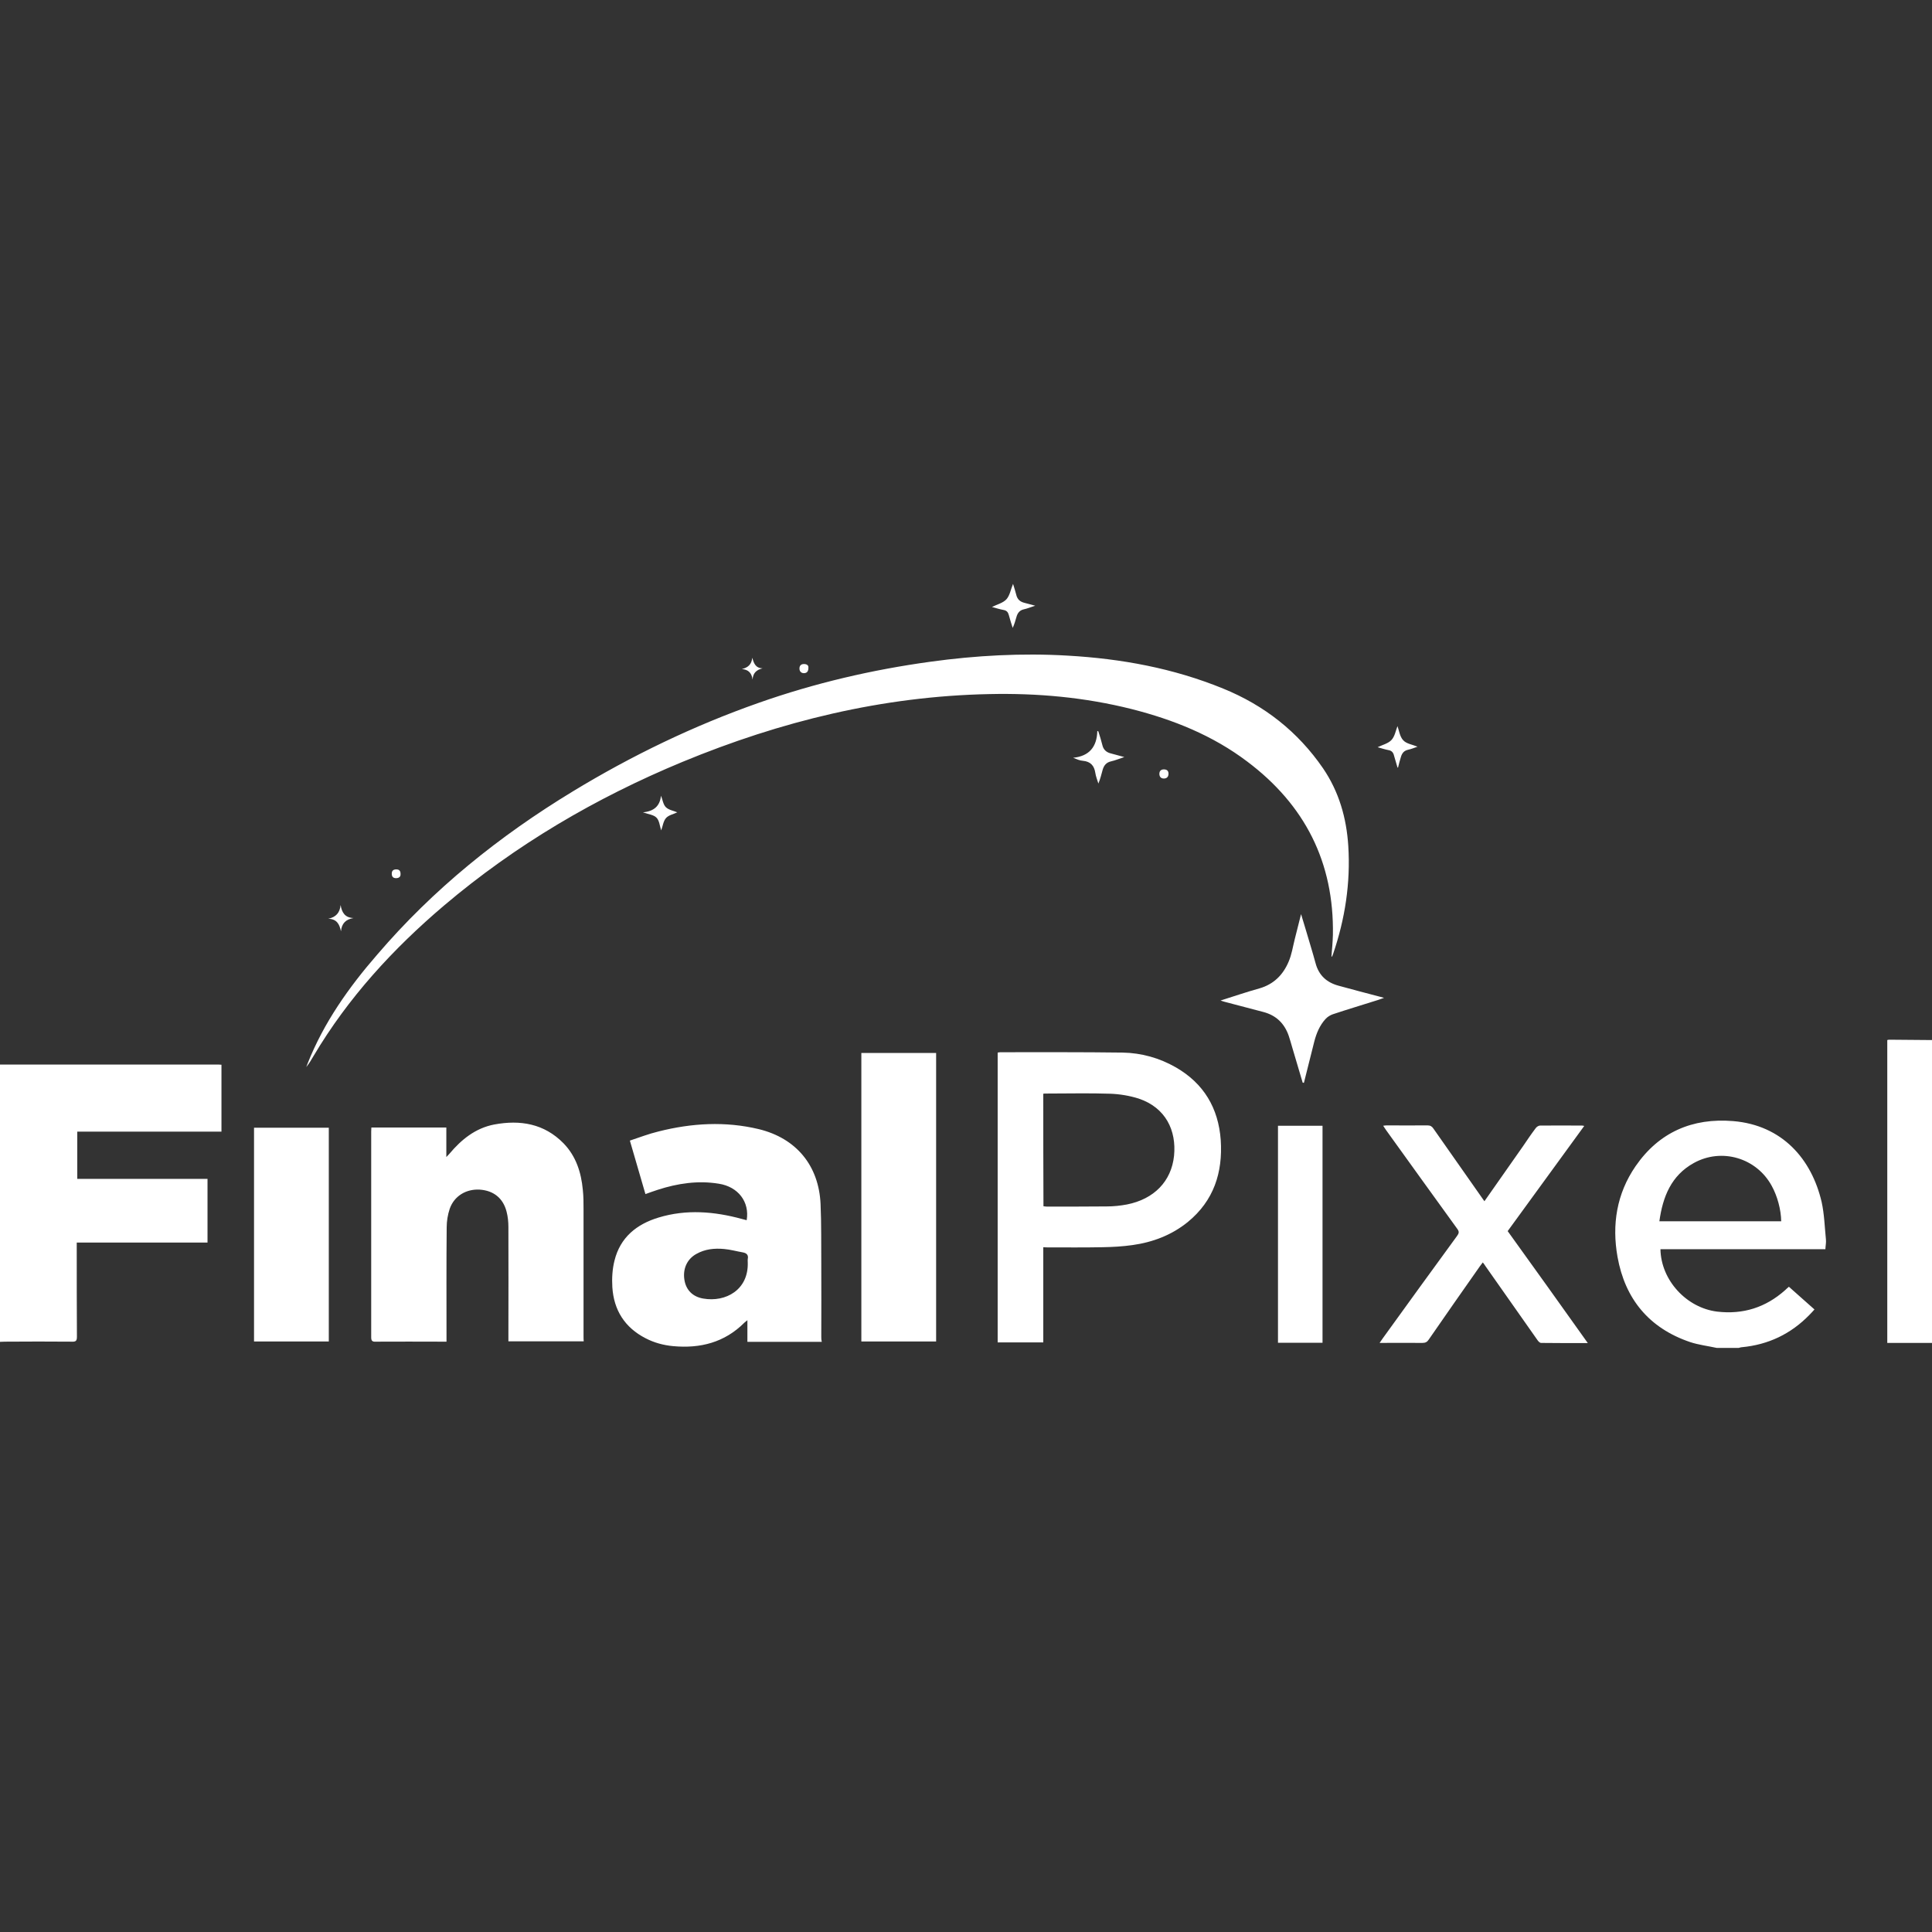 <?xml version="1.0" encoding="utf-8"?>
<!-- Generator: Adobe Illustrator 27.3.1, SVG Export Plug-In . SVG Version: 6.00 Build 0)  -->
<svg version="1.1" id="Layer_1" xmlns="http://www.w3.org/2000/svg" xmlns:xlink="http://www.w3.org/1999/xlink" x="0px" y="0px" viewBox="0 0 1080 1080" style="enable-background:new 0 0 1080 1080;" xml:space="preserve">
<rect x="0" y="0" width="1080" height="1080" fill="#333333" stroke="none"/>
<style type="text/css">
	.st0{fill:#FFFFFF;}
	.st1{fill:none;}
	.st2{fill-rule:evenodd;clip-rule:evenodd;}
	.st3{fill-rule:evenodd;clip-rule:evenodd;fill:#FFFFFF;}
</style>
<path class="st0" d="M0,595.1c40.8,0,81.6,0,122.3,0c0.5,0,0.9,0.1,1.5,0.1c0,12.5,0,24.8,0,37.4c-26.9,0-53.6,0-80.6,0
	c0,8.9,0,17.5,0,26.4c24.2,0,48.5,0,72.8,0c0,12,0,23.7,0,35.6c-24.2,0-48.5,0-73.1,0c0,1.1,0,2,0,2.9c0,16.6,0,33.2,0.1,49.8
	c0,2.2-0.6,2.8-2.8,2.7c-12.5-0.1-25-0.1-37.5,0c-0.9,0-1.9,0.1-2.8,0.1C0,698.5,0,646.8,0,595.1z M971.9,753.5
	c0.6-0.1,1.2-0.4,1.8-0.4c14.8-1.4,27.4-7.4,37.8-18.1c0.9-0.9,1.8-1.9,2.8-3c-4.9-4.3-9.6-8.5-14.3-12.7c-0.8,0.7-1.5,1.3-2.1,1.9
	c-10.9,9.7-23.5,13.7-38,12c-17.1-2.1-31.4-17.5-31.7-34.9c30.7,0,61.4,0,92.2,0c0.1-2.1,0.5-3.8,0.3-5.5c-0.7-7-0.9-14.1-2.4-20.9
	c-5.6-24-22-42.9-49.4-45.2c-22.8-1.9-41.5,6.2-54.6,25.2c-10.6,15.4-13.3,32.7-10.1,50.7c4.2,23.5,17.6,39.8,40.5,47.6
	c4.8,1.6,10,2.2,15,3.3C963.6,753.5,967.7,753.5,971.9,753.5z M927.6,682.7c1.9-13.7,6.6-25.6,19.3-32.6c15.6-8.6,35-2.8,43.5,12.8
	c3.2,5.8,5.2,13.3,5.3,19.8C973.1,682.7,950.5,682.7,927.6,682.7z M1080,581.4c-8-0.1-15.9-0.1-23.9-0.2c-0.4,0-0.7,0.1-1.1,0.2
	c0,56.5,0,112.8,0,169.3c8.4,0,16.7,0,25,0C1080,694.2,1080,637.8,1080,581.4z M744.6,534.8c0.2-0.5,0.4-1,0.6-1.5
	c6.7-19.6,9.8-39.7,8.5-60.4c-1-15.7-5.2-30.3-14.1-43.4c-14.1-20.5-32.8-35.2-55.9-44.6c-27.9-11.4-57-16.7-86.9-18.4
	c-25.6-1.5-51.2-0.1-76.6,3.4c-32.8,4.5-64.9,12-96.1,23c-36.4,12.8-71,29.5-103.9,49.5c-41,24.9-78,54.6-109.3,91.2
	C194.9,552,181,571.7,172,594.4c-0.3,0.7-0.5,1.4-0.8,2.1c1.7-2.1,2.9-4.2,4.2-6.4c19.2-32.3,44.2-59.6,72.7-83.8
	c40.1-34,84.9-60.3,133.4-80.4c54.9-22.7,111.8-36.7,171.5-37.9c26.9-0.6,53.5,1.8,79.7,8.4c23.2,5.9,45.2,14.7,64.5,29.3
	c32.2,24.2,48.6,56.3,47.9,96.9c-0.1,4-0.5,8-0.8,12C744.4,534.7,744.5,534.8,744.6,534.8z M326.2,746.9c0-23.6,0-47.3,0-70.9
	c0-3.6,0-7.3-0.4-10.9c-0.9-9.7-3.8-18.8-10.8-26c-10.8-11-24.2-13.2-38.7-10.5c-10.5,2-18.4,8.4-25.1,16.4
	c-0.4,0.5-0.9,0.9-1.7,1.8c0-5.8,0-11.1,0-16.5c-14.1,0-27.9,0-41.9,0c0,0.8-0.1,1.5-0.1,2.2c0,38.3,0,76.7,0,115
	c0,1.9,0.5,2.6,2.5,2.5c12.4-0.1,24.8,0,37.2,0c0.8,0,1.5,0,2.4,0c0-1.3,0-2.3,0-3.2c0-20.2-0.1-40.5,0.1-60.7
	c0-3.5,0.6-7.1,1.7-10.4c2.5-7.1,9.1-11.1,16.7-10.7c7.8,0.5,13.2,4.8,15.1,12.4c0.7,2.7,1,5.6,1,8.4c0.1,20.4,0,40.8,0,61.2
	c0,0.9,0,1.8,0,2.8c14.1,0,27.9,0,42.1,0C326.2,748.8,326.2,747.8,326.2,746.9z M459.1,747.2c0-13.5,0.1-27,0-40.5
	c-0.1-11.2,0.1-22.5-0.4-33.7c-1-21.5-13.6-36.7-34.5-41.8c-18.8-4.5-37.5-3.4-56.1,1.3c-5.4,1.3-10.6,3.3-16,5.1
	c3,10.2,5.8,20,8.7,29.9c2.5-0.9,4.7-1.7,6.9-2.4c11.1-3.6,22.5-5.3,34.1-3.4c10.9,1.7,17.3,10.2,15.6,20.4
	c-0.9-0.2-1.8-0.5-2.7-0.7c-15.4-4.2-31-5.5-46.5-0.8c-12.3,3.7-21.5,11.1-24.7,24.1c-1.2,4.7-1.5,9.9-1.2,14.8
	c0.8,12.8,6.9,22.6,18.6,28.6c4.8,2.5,10,3.9,15.4,4.4c15.1,1.4,28.7-2,39.8-13.1c0.4-0.4,0.9-0.7,1.7-1.4c0,4.3,0,8.2,0,12.1
	c13.9,0,27.5,0,41.6,0C459.1,748.9,459.1,748,459.1,747.2z M393.1,725.9c-5.9-1-9.6-4.8-10.5-10.4c-1-6.1,1.4-11.6,6.6-14.5
	c4.9-2.8,10.2-3.3,15.6-2.8c3.5,0.3,7,1.3,10.5,1.9c2.1,0.4,3.2,1.5,2.7,3.7c-0.1,0.6,0,1.3,0,1.9
	C418.5,721,405.7,728.1,393.1,725.9z M586.2,697.3c10,0,20.1,0.1,30.1-0.1c5.6-0.1,11.2-0.4,16.8-1.2c11.4-1.6,21.9-5.6,30.9-12.9
	c14.5-11.9,19.6-27.6,18.4-45.8c-1.3-17.9-9.5-31.7-25.2-40.7c-9.1-5.2-19.1-8-29.6-8.2c-22.8-0.3-45.5-0.2-68.3-0.2
	c-0.5,0-1,0.1-1.6,0.2c0,54.1,0,108,0,162c8.5,0,16.9,0,25.5,0c0-17.7,0-35.2,0-53.2C584.3,697.3,585.3,697.3,586.2,697.3z
	 M583.2,611.4c0.6-0.1,1.1-0.1,1.7-0.1c11.9,0,23.9-0.3,35.8,0.1c5.3,0.2,10.7,1.1,15.8,2.7c15.2,5.1,21.2,17.9,19.8,32
	c-1.5,14.3-11.2,24.2-26.3,27.2c-3.7,0.7-7.5,1.1-11.3,1.1c-11.1,0.1-22.3,0.1-33.4,0.1c-0.6,0-1.2-0.1-2-0.2
	C583.2,653.3,583.2,632.4,583.2,611.4z M481.5,588.6c0,53.9,0,107.5,0,161.3c14,0,27.9,0,41.8,0c0-53.8,0-107.4,0-161.3
	C509.3,588.6,495.4,588.6,481.5,588.6z M842.8,688.2c14.3-19.7,28.5-39.1,42.8-58.8c-0.6-0.1-0.9-0.2-1.2-0.2
	c-7.8,0-15.7-0.1-23.5,0c-0.8,0-1.9,0.7-2.4,1.4c-2.5,3.3-4.8,6.7-7.1,10.1c-7.2,10.2-14.3,20.4-21.6,30.8c-0.6-0.9-1.2-1.6-1.7-2.4
	c-8.9-12.7-17.9-25.5-26.8-38.2c-0.8-1.2-1.7-1.8-3.3-1.8c-7.6,0.1-15.2,0-22.8,0c-0.6,0-1.1,0.1-2,0.2c0.7,1,1.1,1.7,1.6,2.4
	c13.2,18.4,26.5,36.8,39.8,55.2c1.2,1.6,1,2.5-0.1,4c-13.9,19-27.7,38.1-41.5,57.2c-0.5,0.7-1,1.5-1.8,2.6c8.3,0,16.1-0.1,23.9,0
	c1.7,0,2.7-0.5,3.6-1.9c9.5-13.7,19-27.4,28.6-41c0.5-0.7,1-1.3,1.6-2.1c0.6,0.8,1.1,1.4,1.5,2.1c9.6,13.7,19.3,27.4,28.9,41.1
	c0.5,0.8,1.4,1.8,2.2,1.8c8.5,0.1,17,0.1,26.1,0.1C872.5,729.5,857.6,708.8,842.8,688.2z M183.8,630.4c-14.1,0-27.9,0-41.8,0
	c0,39.9,0,79.6,0,119.5c14,0,27.8,0,41.8,0C183.8,709.9,183.8,670.1,183.8,630.4z M739.3,629.3c-8.4,0-16.6,0-24.9,0
	c0,40.5,0,80.8,0,121.3c8.3,0,16.5,0,24.9,0C739.3,710,739.3,669.7,739.3,629.3z M728.9,605.3c1.9-7.7,3.9-15.4,5.8-23.1
	c1.2-4.6,3-9,6.3-12.6c1.1-1.2,2.6-2.1,4-2.6c8.4-2.8,16.8-5.3,25.3-8c1-0.3,1.9-0.7,3.4-1.2c-1.2-0.3-1.9-0.5-2.6-0.7
	c-7.6-2-15.3-4-22.9-6.1c-6.6-1.8-11-5.8-12.8-12.6c-1.7-6.3-3.7-12.6-5.5-18.8c-0.8-2.7-1.6-5.3-2.6-8.6c-1.3,5.1-2.4,9.5-3.5,13.9
	c-1.1,4.3-1.7,8.7-3.5,12.8c-3.1,7.3-8.3,12.5-16.2,14.8c-7.2,2-14.2,4.4-21.8,6.8c1.1,0.3,1.6,0.6,2.2,0.7
	c7.2,1.9,14.5,3.8,21.7,5.7c7.2,1.9,11.8,6.4,14.2,13.3c0.7,2.1,1.3,4.2,1.9,6.3c2,6.6,3.9,13.3,5.9,19.9
	C728.5,605.3,728.7,605.3,728.9,605.3z M613.4,408.6c-0.2,8.9-4.5,14.1-13.5,15c2,0.8,3.7,1.6,5.5,1.7c4.2,0.4,6.3,2.7,6.9,6.8
	c0.3,2,1.1,3.9,1.7,5.9c1.1-2.6,1.7-5.2,2.4-7.7c0.7-2.4,2-4.1,4.7-4.7c2.3-0.5,4.6-1.5,7.4-2.4c-2.9-0.8-5.1-1.4-7.4-2
	c-2.6-0.6-4.3-2.1-4.9-4.8c-0.6-2.5-1.4-5-2.2-7.5C613.9,408.8,613.7,408.7,613.4,408.6z M562.6,335c-1.9,2.1-5.3,2.9-8.1,4.3
	c2.2,0.6,4.4,1.3,6.6,1.7c1.6,0.3,2.4,1.2,2.8,2.7c0.7,2.5,1.4,4.9,2.2,7.3c1-2.1,1.5-4.1,2.1-6.1c0.6-2.2,1.8-3.8,4.2-4.3
	c1.9-0.4,3.7-1.2,6.3-2c-2.4-0.6-4.2-1.2-6-1.6c-2.4-0.6-4-1.9-4.6-4.5c-0.5-2.1-1.2-4.1-1.8-6.1C565,329.5,564.5,332.9,562.6,335z
	 M781.5,429.1c0.5-2,1-4,1.6-5.9c0.6-2.1,1.7-3.6,4.1-4.1c1.8-0.4,3.5-1.1,5.2-1.7c-2.9-1.2-6.2-1.6-8-3.6c-1.9-2-2.3-5.4-3.2-7.9
	c-1,2.6-1.5,5.8-3.4,7.8c-1.9,2-5.1,2.7-7.7,4c1.9,0.5,3.9,1.2,6,1.6c1.9,0.3,2.8,1.4,3.2,3.2c0.6,2.2,1.3,4.4,1.9,6.5
	C781.2,429.1,781.4,429.1,781.5,429.1z M372.3,457.3c1.5-1.7,4.3-2.2,6.3-3.2c-2.1-0.9-4.8-1.3-6.4-2.9c-1.5-1.5-1.8-4.2-2.7-6.4
	c-0.6,5.7-3.8,8.7-10.1,9.3c3.2,1.1,6.1,1.4,7.6,3c1.6,1.6,1.8,4.6,2.6,7.1C370.5,461.8,370.8,459,372.3,457.3z M190.4,505.9
	c-0.4,4.3-2.6,6.8-6.9,7.7c4.8,0.1,6.3,3.1,7.1,7c0.4-4.4,2.7-6.7,7-7.4C192.9,513,191.1,510.2,190.4,505.9z M426.3,373.6
	c-4-0.1-4.9-2.9-5.8-5.9c-0.3,3.6-2.3,5.5-5.8,6.3c3.6,0.3,5.5,2.1,6,5.9C420.9,376.1,423,374.4,426.3,373.6z M648.1,432.6
	c0,1.6,0.9,2.6,2.5,2.6c1.6,0,2.6-0.9,2.6-2.7c0-1.7-1-2.4-2.6-2.4C649,430.1,648.1,431,648.1,432.6z M449.4,371.2
	c-1.7,0-2.5,1-2.5,2.5c0,1.7,1.1,2.7,2.7,2.6c1.5-0.1,2.4-1,2.3-3.4C451.9,372,451.1,371.2,449.4,371.2z M221.5,486
	c-1.7,0-2.5,0.8-2.5,2.4c0,1.7,0.8,2.5,2.4,2.5c1.6,0,2.5-0.8,2.5-2C224,486.8,223.2,486,221.5,486z"/>
</svg>
